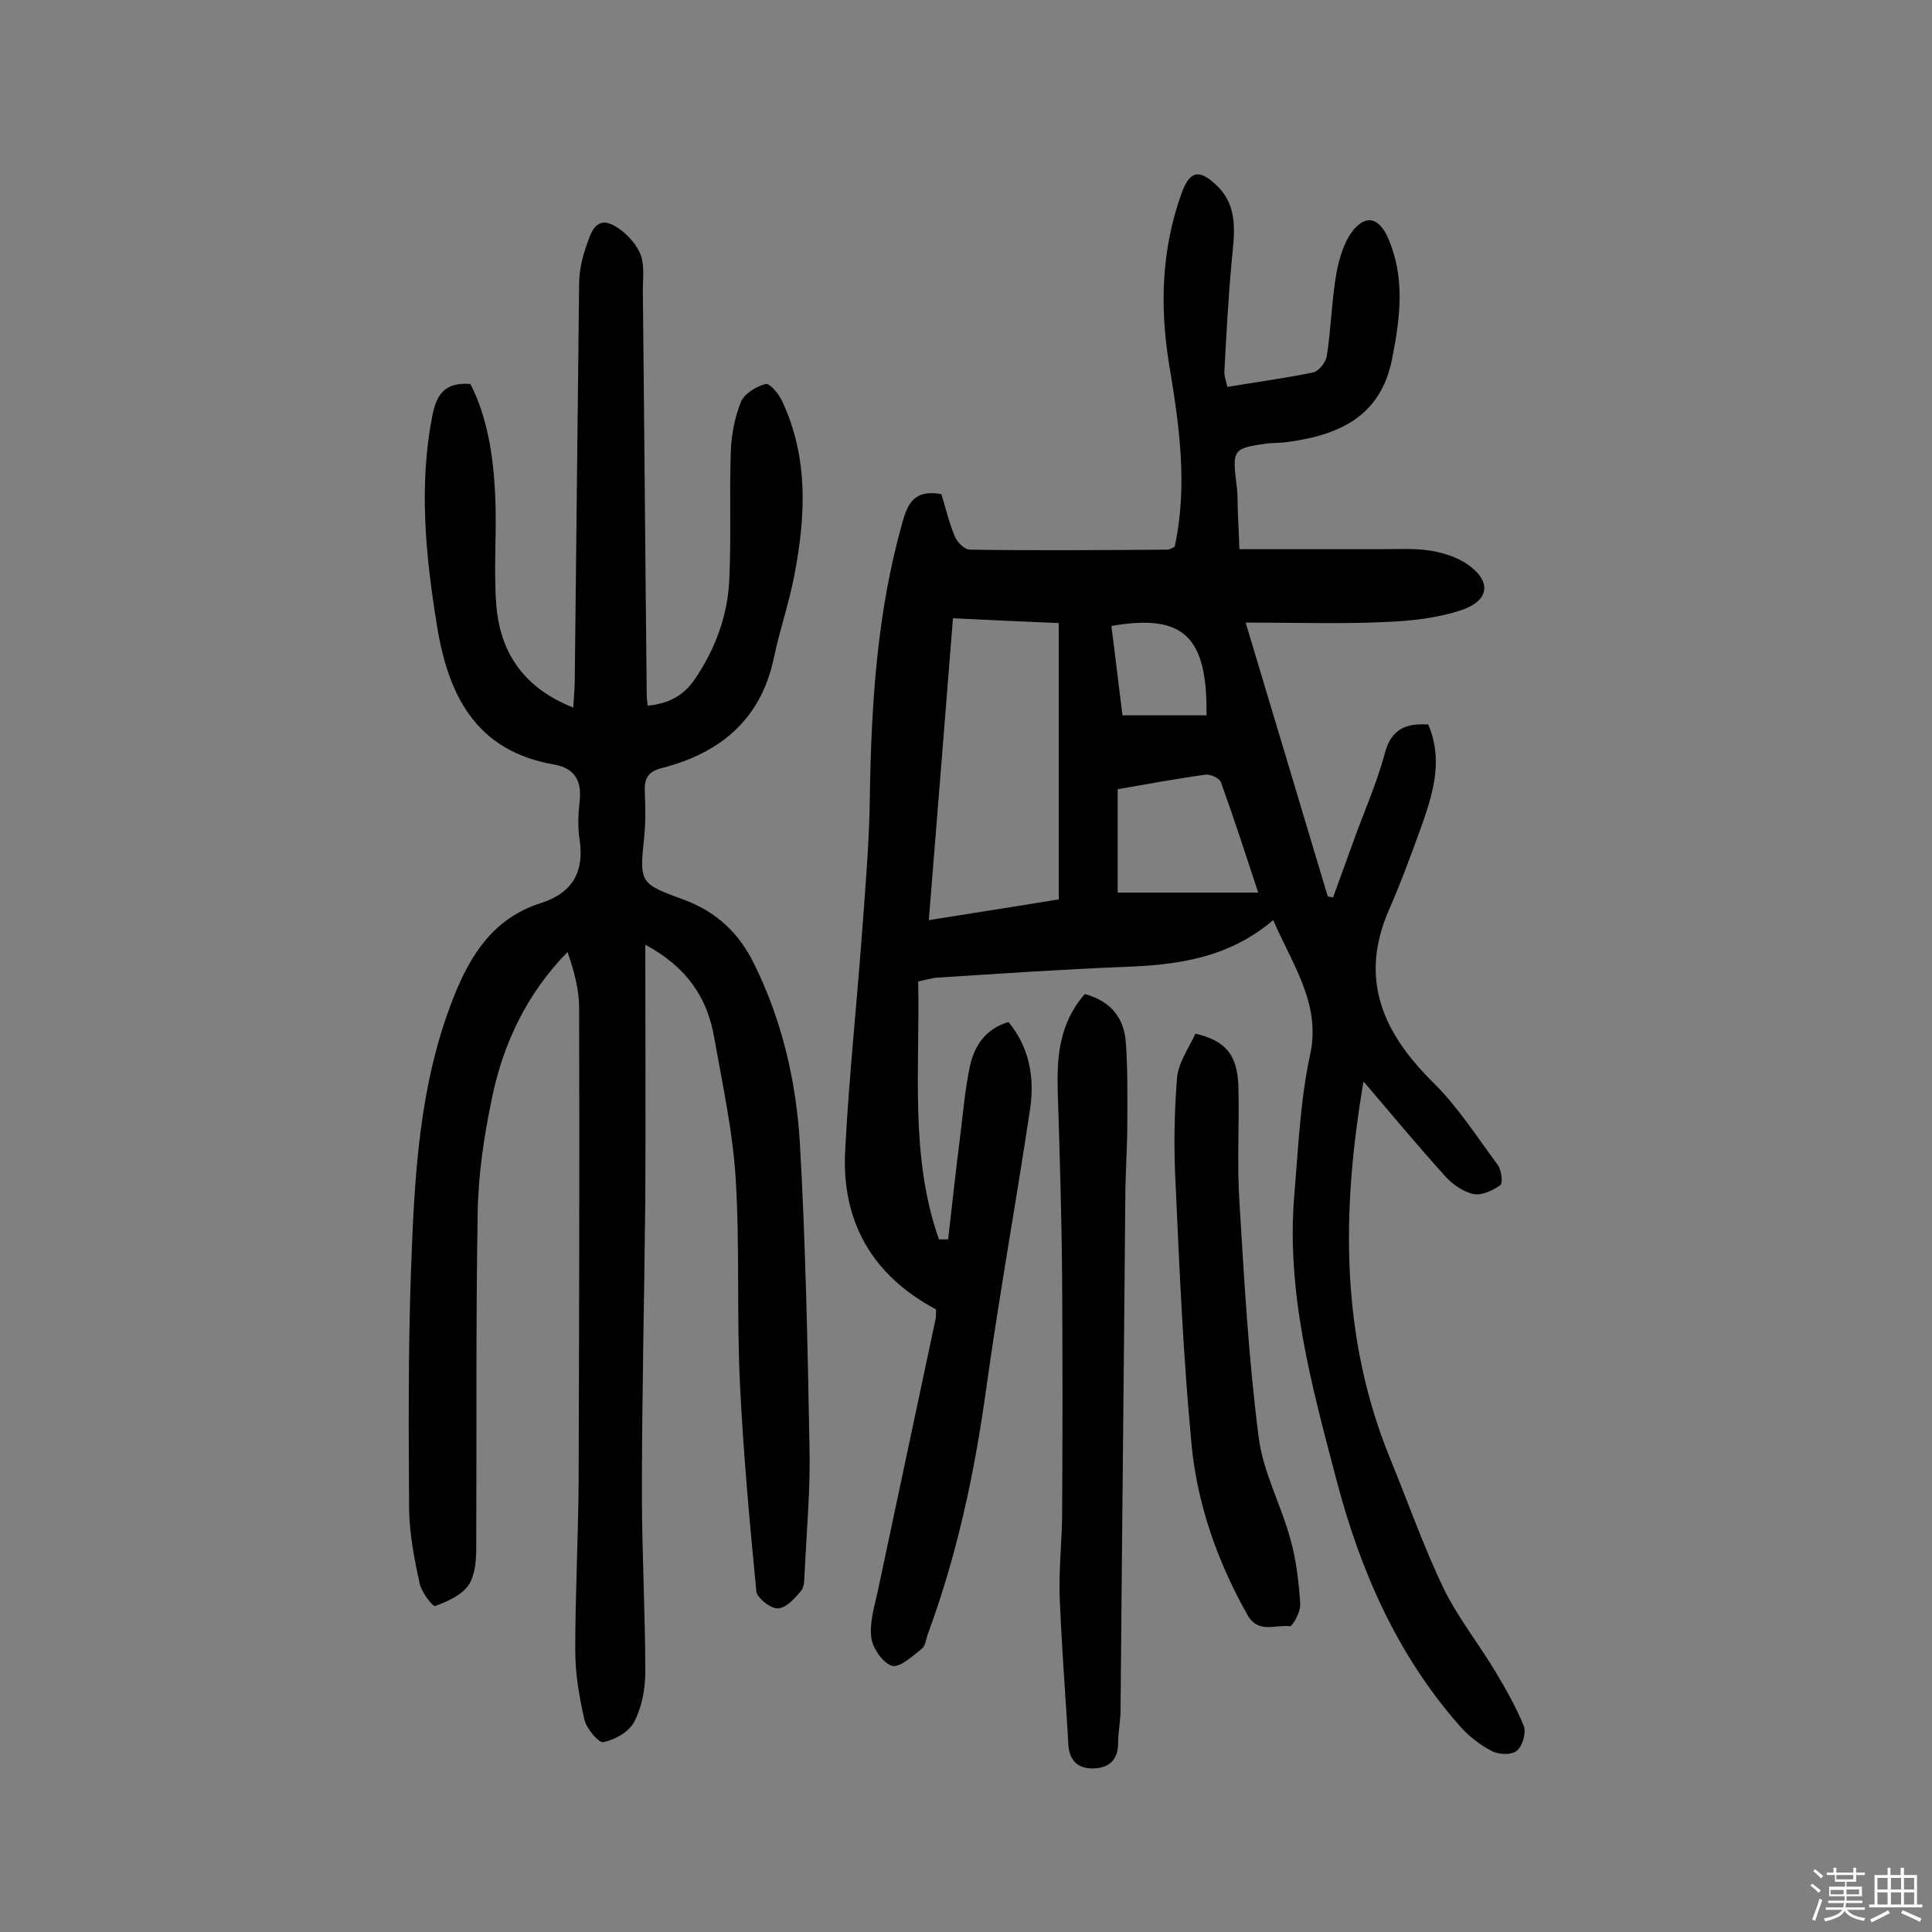 <svg enable-background="new 0 0 400 400" viewBox="0 0 400 400" xmlns="http://www.w3.org/2000/svg"><rect x="0" y="0" width="400" height="400" fill="#808080" stroke="none"/><path d="m374.8 390.4.4-.4c.7.5 1.3 1 1.8 1.4l-.5.5c-.5-.6-1.1-1.1-1.7-1.5zm1 7.3-.6-.3c.5-1.4 1.1-2.8 1.5-4.3.2.1.4.2.6.3-.5 1.3-1 2.8-1.5 4.3zm-.4-10.3.4-.4c.4.3 1 .8 1.7 1.4l-.5.5c-.4-.5-1-1-1.6-1.5zm2.5.3h1.7v-1h.6v1h3.5v-1h.6v1h1.8v.5h-1.8v1.4h-2v1h3.2v2h-3.2v.9h3.3v.5h-3.4c0 .3-.1.6-.1.9h4v.5h-3.7c.7.9 1.9 1.5 3.8 1.7-.1.2-.2.4-.3.6-2.1-.4-3.5-1.1-4-2.1-.4 1-1.8 1.7-4 2.2-.1-.2-.2-.4-.3-.6 2.1-.4 3.4-1 3.8-1.8h-3.4v-.5h3.6c.1-.3.1-.6.2-.9h-3.3v-.5h3.4c0-.3 0-.6 0-.9h-3.2v-2h3.3v-1h-2.1v-1.4h-1.7v-.5zm1.1 3.5v1h2.7c0-.3 0-.4 0-.4 0-.1 0-.2 0-.2 0-.1 0-.2 0-.3h-2.7zm1.2-3v.9h3.5v-.9zm4.7 3h-2.6v.6.4h2.6z" fill="#fbfafc"/><path d="m393.6 386.7h.6v1.5h2.7v6.1h1.1v.6h-11v-.6h1.1v-6.1h2.7v-1.5h.6v1.5h2.1v-1.5zm-2.7 8.8.4.6c-1.2.6-2.5 1.3-3.8 1.9-.1-.2-.2-.4-.3-.6 1.2-.6 2.5-1.2 3.7-1.9zm-2.2-6.7v2.4h2.1v-2.4zm0 3v2.5h2.1v-2.5zm2.8-3v2.4h2.1v-2.4zm0 3v2.5h2.1v-2.5zm6 6.1c-1.4-.7-2.7-1.3-3.9-1.8l.3-.6c1.5.6 2.7 1.2 3.9 1.7zm-1.2-9.1h-2.1v2.4h2.1zm-2.1 3v2.5h2.1v-2.5z" fill="#fbfafc"/><g fill="#010000"><path d="m263.6 190.5c-9.4 8-20.1 9.3-31.1 9.7-12.8.5-25.6 1.4-38.4 2.2-1.3.1-2.5.5-4 .8.4 18-1.8 36.1 4.3 53.4h1.9c.8-7.1 1.6-14.3 2.5-21.4.6-4.8 1-9.7 2-14.4.9-4.2 3.2-7.8 8-9.2 4.3 5.2 5.4 11.4 4.5 17.8-2.9 19.4-6.4 38.6-9.1 58-2.4 17.4-6 34.4-12.1 50.9-.4 1.1-.5 2.5-1.3 3.1-1.9 1.5-4.5 3.9-6.1 3.5-1.9-.6-4-3.6-4.3-5.8-.4-3.1.6-6.4 1.3-9.5 4-18.8 8-37.7 12-56.5.1-.6.1-1.3.1-2-13.3-7.1-19.7-18.3-18.8-33.3.8-15 2.4-30 3.5-45 .7-9.4 1.5-18.8 1.6-28.2.3-19 1.5-37.9 6.7-56.3 1.1-4 2.4-7 8.1-6 .8 2.5 1.5 5.7 2.8 8.8.5 1.2 2 2.7 3.1 2.7 13.6.2 27.3.1 40.9 0 .4 0 .9-.3 1.5-.6 2.8-12.8.9-25.5-1.2-38.1-1.9-11.9-1.5-23.5 2.6-35 1.7-4.7 3.6-5.2 7.2-1.8 4.8 4.5 3.7 10.3 3.2 15.9-.7 7.5-1.1 15.1-1.5 22.6-.1.9.3 1.8.6 3.3 6.1-1 12-1.8 17.8-3 1.2-.3 2.6-2.1 2.8-3.4.9-5.7 1-11.5 2-17.2.6-3.1 1.6-6.6 3.6-9 2.7-3.1 5.2-2.3 7 1.6 3.7 8.3 2.6 16.7.9 25.3-2.4 11.9-11 15.8-22.3 17.2-1.1.1-2.3.1-3.4.2-7.2 1-7.4 1.2-6.5 8.5.3 2.1.2 4.2.3 6.3.1 1.9.2 3.8.3 7.1h29.8c3.2 0 6.5-.2 9.7.3 2.5.4 5.1 1.2 7.2 2.5 5.4 3.4 5.4 7.6-.4 9.7-5.2 1.8-11 2.4-16.5 2.6-9 .4-18 .1-28.5.1 6 20 11.5 38.3 17 56.7.4.1.7.1 1.1.2 1.5-4.1 3-8.3 4.5-12.4 2.1-5.8 4.6-11.4 6.2-17.4 1.3-5 4.3-6.3 9-6 3 7 1.2 13.6-1.1 20.2-2.2 6.1-4.4 12.2-7 18.1-6.3 14.4-1.3 25.5 9.1 35.8 5.1 5 9.1 11.3 13.4 17.1.8 1.1 1.1 3.8.5 4.2-1.6 1.1-3.9 2.2-5.6 1.8-2.2-.5-4.4-2.1-5.9-3.8-5.6-6.2-11-12.7-16.8-19.5-4.6 27-4.8 53 5.6 78.3 3.6 8.8 6.8 17.9 10.9 26.5 2.9 6 7.2 11.4 10.7 17.2 2.2 3.7 4.4 7.5 6 11.5.5 1.4-.3 4.2-1.5 5.1-1.1.9-3.8.8-5.2 0-2.5-1.3-4.9-3.2-6.7-5.3-12.9-14.7-20.5-32.1-25.4-50.8-5.1-19.4-10.5-38.9-8.7-59.3.8-9.5 1.2-19.2 3.2-28.5 2.4-10.5-3.4-18.5-7.6-28.1zm-66.3-62.5c-1.7 21.3-3.3 41.6-5 62.5 9.3-1.5 17.9-2.8 26.9-4.3 0-19.3 0-38 0-57.2-7-.3-14.2-.6-21.9-1zm63.2 56.8c-2.5-7.6-5-15.3-7.7-22.8-.3-.9-2.3-1.8-3.3-1.6-5.9.8-11.7 1.9-18.1 3v21.4zm-30.4-55.2c.8 6.1 1.5 12.3 2.3 18.5h17.4c.2-16.4-4.8-21.1-19.7-18.5z"/><path d="m133.6 195.6c0 18.3.1 35.5 0 52.7-.2 20.3-.7 40.6-.7 60.9 0 12.3.7 24.6.7 37 0 3.5-.7 7.2-2.3 10.3-1.1 2.1-4 3.7-6.4 4.2-.9.2-3.5-2.8-3.9-4.7-1.1-4.7-1.9-9.5-1.9-14.3 0-11.5.6-23 .7-34.6.1-32.8.2-65.6.1-98.5 0-3.9-1.1-7.7-2.4-11.5-8.6 8.8-13.4 19.2-15.7 30.5-1.6 7.7-2.8 15.7-2.9 23.6-.4 23-.2 46.1-.3 69.1 0 2.7-.2 5.8-1.6 7.9-1.5 2.1-4.4 3.4-6.9 4.3-.5.2-2.8-2.8-3.2-4.6-1.1-5-2.1-10.2-2.2-15.3-.1-16.6-.2-33.2.4-49.7.7-19.1 1.6-38.2 8.8-56.4 3.6-9.1 8.4-16.4 18-19.5 6.6-2.1 9.1-6.4 8.1-13.2-.4-2.5-.3-5.2 0-7.8.5-4.2-.9-6.9-5.2-7.7-16.4-2.8-22.1-14.5-24.4-29.2-2.3-14.3-3.7-28.6-.9-43 .9-4.5 2.6-7 7.9-6.6 3.5 6.9 4.7 14.7 5.1 22.6.4 7.5-.3 15 .2 22.4.6 10.2 5.4 17.8 16 22 .1-2.2.3-4 .3-5.8.3-27.3.6-54.6.9-81.8 0-2.7.6-5.5 1.5-8 .8-2.2 1.7-5.9 5.1-4.5 2.5 1.1 4.9 3.6 6 6 1.1 2.5.5 5.7.6 8.7.3 27.6.5 55.2.8 82.8 0 .6.1 1.3.2 2.2 4.1-.4 7.3-1.9 9.7-5.4 4.3-6.3 6.9-13.3 7.2-20.9.4-8.7 0-17.5.3-26.2.1-3.5.8-7.1 2.1-10.4.7-1.7 3.2-3.2 5.1-3.7.9-.2 2.8 2.1 3.5 3.7 5.4 11.6 4.8 23.7 2.5 35.7-1.1 5.9-3.1 11.6-4.3 17.4-2.7 12.7-11.1 19.6-23.1 22.7-2.8.7-3.7 2-3.6 4.7.1 3.1.2 6.2-.1 9.3-1 9.7-1.1 9.9 8 13.2 6.8 2.5 11.5 6.8 14.7 13.3 5.8 11.7 8.7 24.2 9.5 37 1.2 21 1.6 42.1 2 63.2.2 8.6-.6 17.2-1 25.8-.1 1.3 0 2.9-.7 3.8-1.3 1.6-3.1 3.6-4.8 3.7-1.5.1-4.3-2.1-4.5-3.5-1.4-14.3-2.7-28.7-3.4-43-.7-14.2 0-28.5-.9-42.7-.6-9.6-2.7-19.2-4.4-28.8-1.4-8.4-5.7-14.8-14.3-19.4z"/><path d="m224.6 205.8c5.5 1.5 8.2 5.1 8.5 10.2.4 5.5.3 11 .3 16.4 0 4.5-.3 9.1-.4 13.6-.3 36-.7 72-1 108 0 2.3-.5 4.5-.5 6.8 0 3.1-1.4 5-4.5 5.3-3.4.3-5.6-1.2-5.8-4.9-.6-10.2-1.4-20.3-1.8-30.5-.2-5.5.4-11 .5-16.5.1-16.6.1-33.1 0-49.7-.1-12.8-.5-25.6-.9-38.4-.2-7.1.2-14.1 5.6-20.3z"/><path d="m247.5 214c6.3 1.5 8.7 4.4 8.9 11 .2 7.9-.3 15.8.2 23.7 1 16.3 1.9 32.7 4 48.9.9 7.2 4.7 14.1 6.6 21.2 1.2 4.3 1.7 8.8 2 13.3.1 1.6-1.6 4.7-2.2 4.6-2.9-.4-6.5 1.6-8.7-2.3-6.2-11-10.4-22.8-11.6-35.3-1.7-17.9-2.5-35.9-3.3-53.8-.4-7.4-.3-14.9.3-22.2.3-3.2 2.5-6.2 3.8-9.1z"/></g></svg>